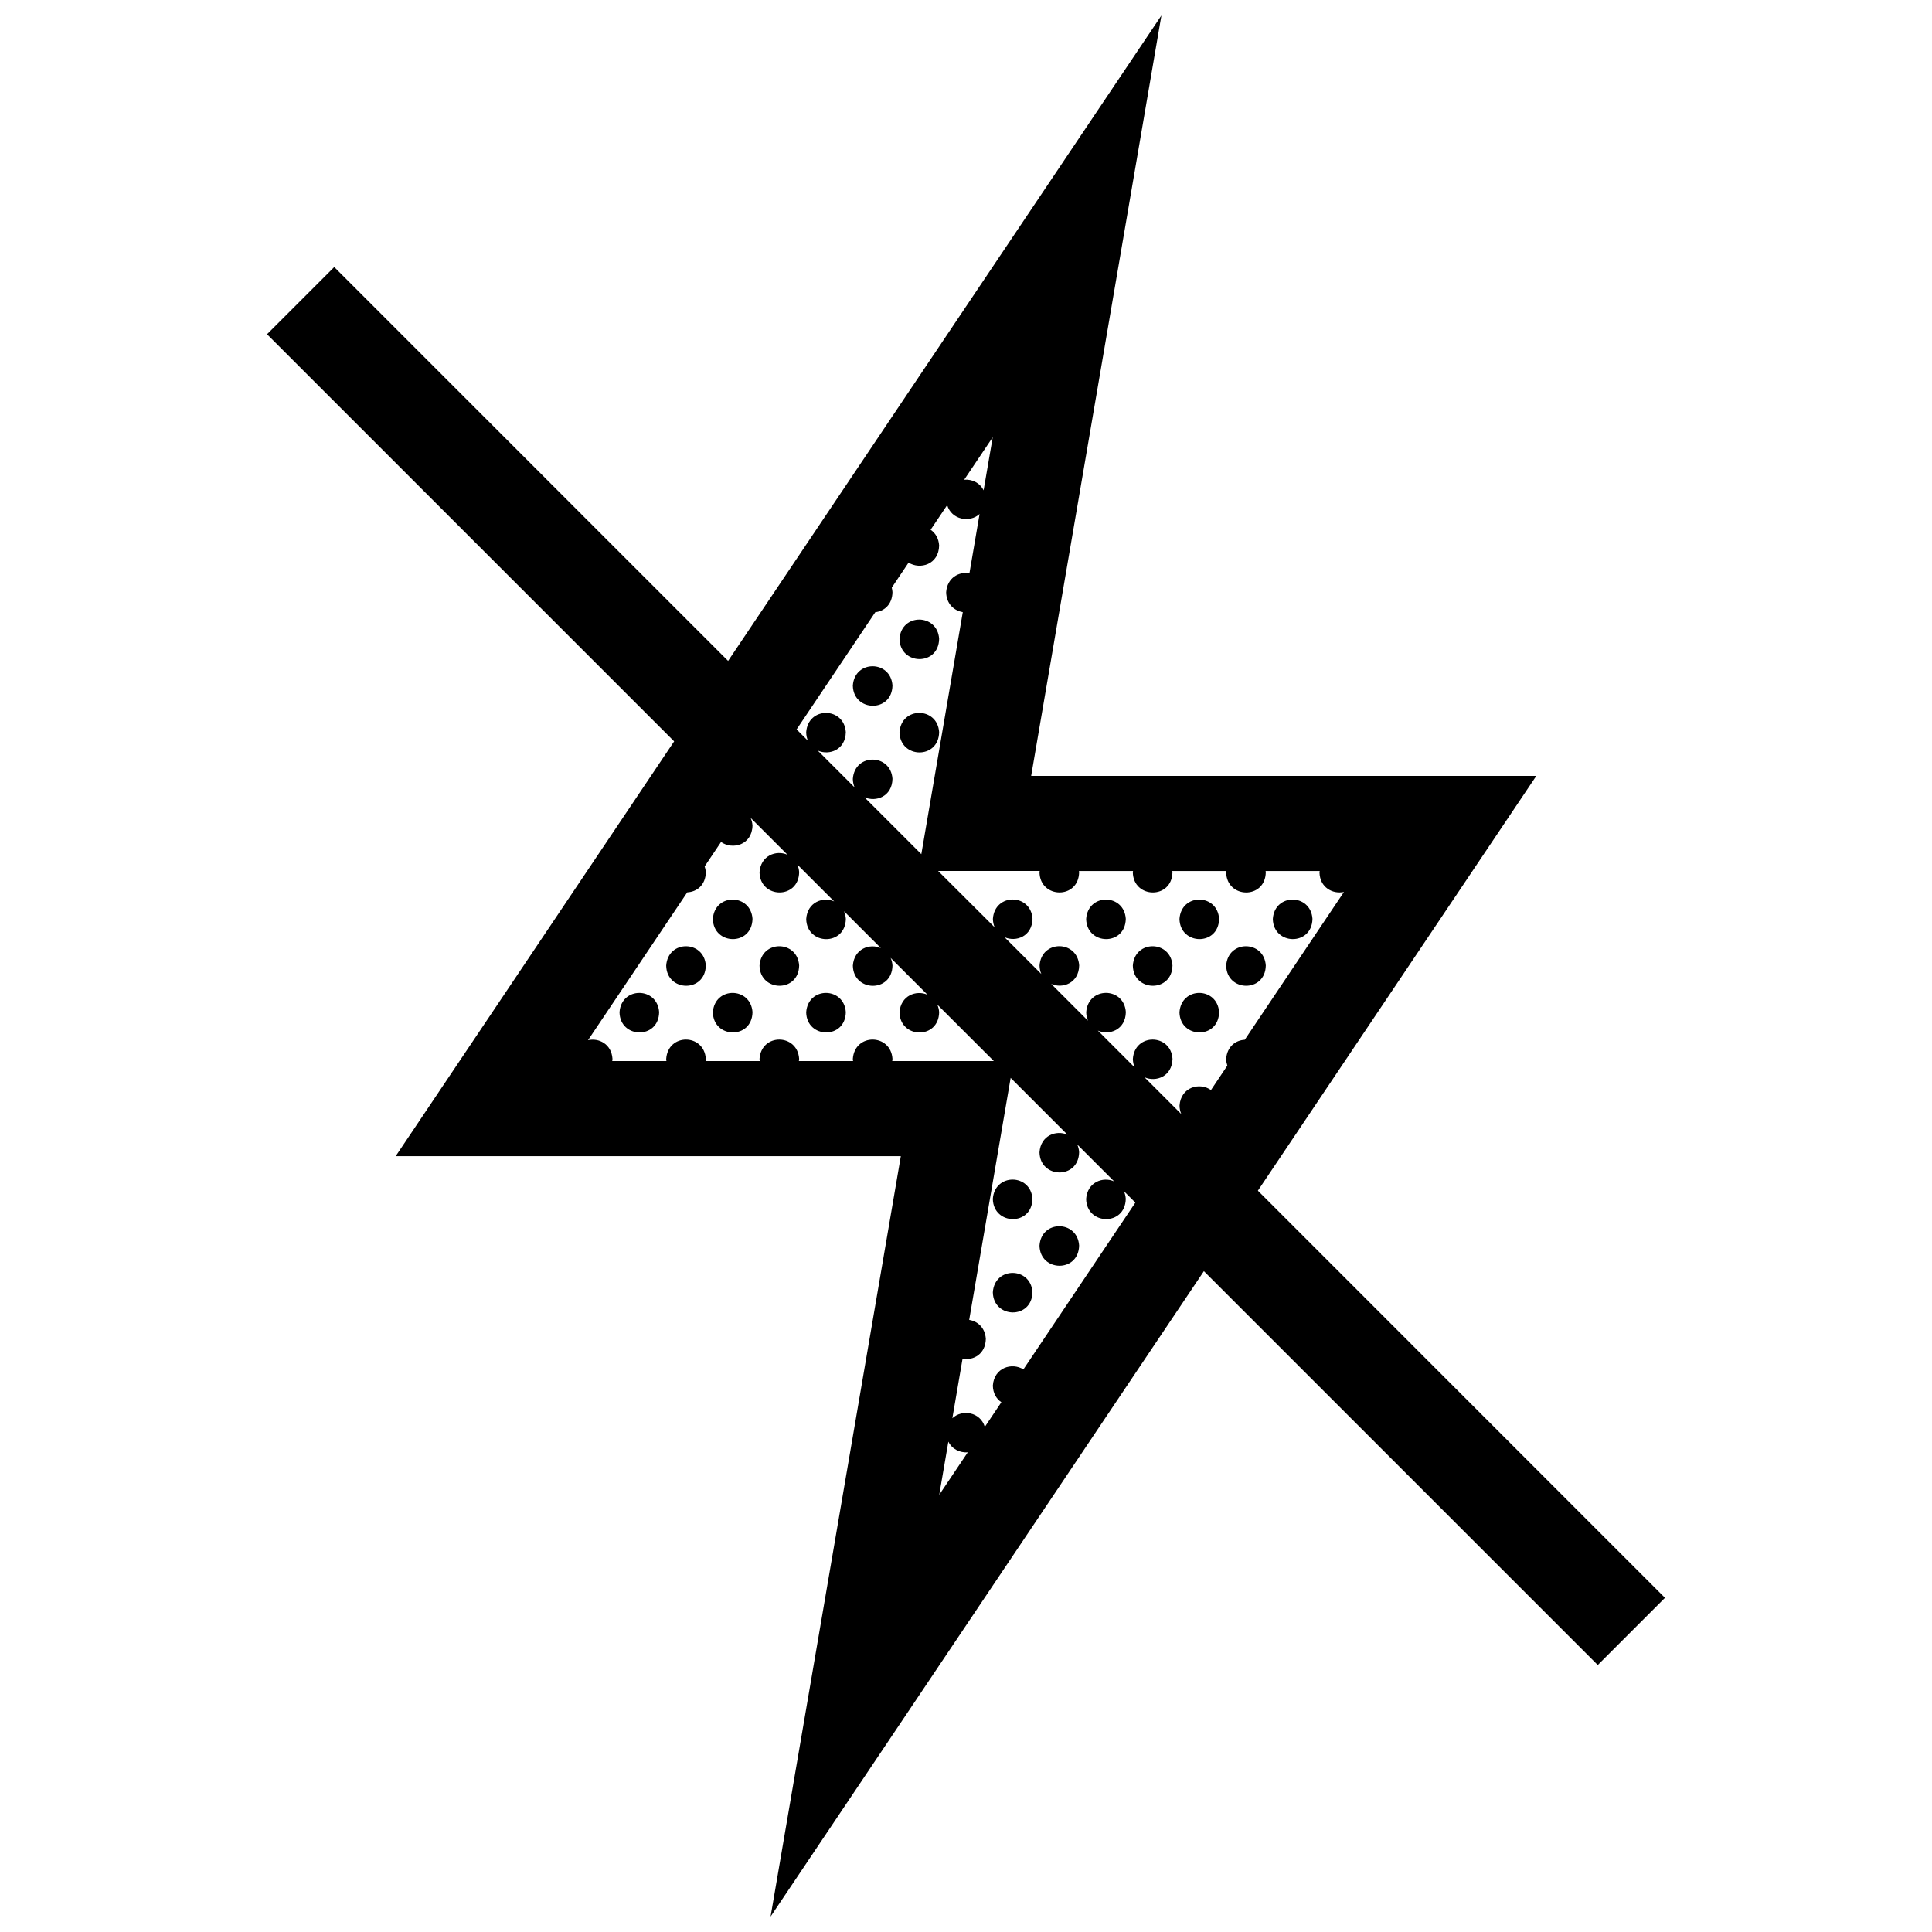 <?xml version="1.0" encoding="UTF-8"?>
<!-- Uploaded to: SVG Repo, www.svgrepo.com, Generator: SVG Repo Mixer Tools -->
<svg width="800px" height="800px" version="1.1" viewBox="144 144 512 512" xmlns="http://www.w3.org/2000/svg">
 <defs>
  <clipPath id="a">
   <path d="m214 148.09h372v503.81h-372z"/>
  </clipPath>
 </defs>
 <g clip-path="url(#a)">
  <path d="m477.35 459.54 73.789-109.92h-133.87l34.516-201.52-114.83 171.05-104.38-104.38-17.809 17.809 107.89 107.89-73.797 109.93h133.87l-34.516 201.52 114.83-171.05 104.38 104.38 17.809-17.809zm-70.27-199.66-2.414 14.066c-0.996-2.047-3.117-2.984-5.144-2.816zm-31.121 46.359c2.344-0.266 4.492-2 4.555-5.309-0.031-0.422-0.09-0.828-0.188-1.195l4.457-6.637c3.066 1.926 8 0.504 8.098-4.535-0.125-1.953-1.031-3.336-2.258-4.172l4.387-6.535c1.148 3.891 5.984 4.762 8.586 2.359l-2.684 15.695c-2.781-0.473-5.91 1.184-6.172 5.055 0.07 3.113 2.125 4.875 4.41 5.25l-6.707 39.152-4.281 24.992-15.078-15.078c3.066 1.352 7.34-0.195 7.43-4.875-0.438-6.746-10.039-6.879-10.504 0.031 0.02 0.848 0.191 1.594 0.469 2.238l-9.766-9.766c3.066 1.359 7.34-0.191 7.438-4.875-0.438-6.746-10.039-6.871-10.504 0.031 0.02 0.852 0.188 1.594 0.465 2.242l-3.004-3.008zm4.488 118.95c0.02-0.195 0.066-0.379 0.066-0.59-0.438-6.742-10.039-6.867-10.504 0.035 0.004 0.195 0.047 0.367 0.066 0.555h-14.359c0.02-0.195 0.059-0.379 0.066-0.59-0.438-6.742-10.039-6.867-10.504 0.035 0.004 0.195 0.047 0.367 0.066 0.555h-14.359c0.02-0.195 0.059-0.379 0.066-0.59-0.438-6.742-10.039-6.867-10.5 0.035 0 0.195 0.039 0.367 0.059 0.555h-14.359c0.02-0.195 0.059-0.379 0.066-0.59-0.258-3.934-3.633-5.598-6.488-4.941l26.305-39.18c2.473-0.117 4.852-1.859 4.922-5.34-0.039-0.559-0.156-1.059-0.312-1.531l4.344-6.473c3.043 2.156 8.23 0.805 8.332-4.363-0.051-0.762-0.23-1.43-0.492-2.023l9.766 9.766c-2.992-1.309-7.113 0.195-7.41 4.664 0.145 6.992 10.363 7.234 10.504-0.031-0.051-0.766-0.23-1.438-0.488-2.031l9.766 9.766c-2.992-1.309-7.113 0.195-7.41 4.664 0.145 6.996 10.363 7.238 10.504-0.031-0.055-0.766-0.23-1.438-0.492-2.031l9.766 9.766c-2.996-1.309-7.113 0.195-7.418 4.664 0.145 6.996 10.363 7.234 10.504-0.035-0.051-0.766-0.227-1.438-0.492-2.031l9.77 9.766c-3.004-1.305-7.113 0.203-7.418 4.672 0.145 6.992 10.363 7.234 10.504-0.035-0.051-0.766-0.23-1.438-0.492-2.031l14.988 14.973zm12.465 114.94 2.414-14.082c0.988 2.023 3.102 2.984 5.141 2.832zm22.301-33.223c-3.004-1.898-7.773-0.52-8.098 4.301 0.047 2.066 0.973 3.527 2.258 4.398l-4.383 6.531c-1.184-3.941-6.012-4.746-8.605-2.281l2.699-15.77c2.852 0.504 6.086-1.211 6.172-5.273-0.195-2.996-2.203-4.68-4.41-5.027l6.707-39.145 4.281-24.992 15.062 15.062c-2.996-1.316-7.117 0.191-7.418 4.66 0.141 6.996 10.359 7.238 10.5-0.031-0.051-0.766-0.23-1.441-0.492-2.035l9.773 9.773c-2.996-1.316-7.117 0.191-7.422 4.66 0.145 6.996 10.363 7.238 10.504-0.031-0.051-0.766-0.23-1.441-0.492-2.035l3.031 3.027zm53.734-82.266c0.012 0.656 0.137 1.223 0.309 1.758l-4.336 6.473c-2.984-2.133-8.004-0.816-8.332 4.137 0.02 0.84 0.188 1.582 0.465 2.227l-9.75-9.75c3.062 1.352 7.324-0.203 7.426-4.887-0.441-6.742-10.047-6.867-10.508 0.035 0.02 0.848 0.191 1.586 0.469 2.231l-9.754-9.754c3.062 1.352 7.336-0.203 7.426-4.883-0.438-6.746-10.039-6.871-10.504 0.035 0.02 0.848 0.191 1.582 0.469 2.231l-9.754-9.754c3.062 1.352 7.332-0.203 7.422-4.887-0.438-6.742-10.039-6.871-10.5 0.035 0.016 0.848 0.188 1.586 0.465 2.231l-9.754-9.754c3.062 1.352 7.332-0.203 7.422-4.883-0.434-6.746-10.035-6.879-10.5 0.031 0.02 0.848 0.188 1.586 0.465 2.238l-14.977-14.938h26.918c-0.016 0.121-0.047 0.227-0.055 0.359 0.141 6.992 10.359 7.234 10.5-0.031-0.012-0.117-0.039-0.211-0.051-0.324h14.34c-0.016 0.121-0.051 0.227-0.059 0.359 0.145 6.992 10.363 7.234 10.508-0.031-0.012-0.117-0.039-0.211-0.055-0.324h14.34c-0.016 0.121-0.047 0.227-0.055 0.359 0.141 6.992 10.363 7.234 10.5-0.031-0.004-0.117-0.039-0.211-0.051-0.324h14.34c-0.016 0.121-0.051 0.227-0.059 0.359 0.09 4.055 3.551 5.824 6.484 5.195l-26.293 39.168c-2.402 0.121-4.703 1.793-4.922 5.094zm-86.57-111.31c0.457-6.906 10.066-6.777 10.504-0.031-0.141 7.266-10.355 7.027-10.504 0.031zm-12.367 12.367c0.465-6.906 10.066-6.777 10.504-0.031-0.145 7.266-10.359 7.027-10.504 0.031zm12.367 12.363c0.457-6.902 10.066-6.777 10.504-0.031-0.141 7.273-10.355 7.031-10.504 0.031zm-38.957 49.445c-0.145 7.266-10.363 7.027-10.504 0.031 0.453-6.906 10.059-6.777 10.504-0.031zm98.926 0c-0.141 7.266-10.359 7.027-10.504 0.031 0.465-6.906 10.066-6.777 10.504-0.031zm24.727 0c-0.137 7.266-10.352 7.027-10.5 0.031 0.465-6.906 10.074-6.777 10.5-0.031zm24.742 0c-0.141 7.266-10.359 7.027-10.504 0.031 0.461-6.906 10.066-6.777 10.504-0.031zm-160.77 12.363c-0.141 7.266-10.359 7.031-10.5 0.035 0.461-6.91 10.066-6.781 10.5-0.035zm24.738 0c-0.141 7.266-10.359 7.031-10.504 0.035 0.457-6.91 10.066-6.781 10.504-0.035zm98.934 0c-0.145 7.266-10.363 7.031-10.508 0.035 0.461-6.91 10.062-6.781 10.508-0.035zm24.73 0c-0.137 7.266-10.359 7.031-10.5 0.035 0.453-6.91 10.066-6.781 10.5-0.035zm-160.77 12.367c-0.137 7.266-10.352 7.027-10.5 0.035 0.457-6.91 10.066-6.781 10.5-0.035zm24.742 0c-0.145 7.266-10.363 7.027-10.504 0.035 0.453-6.91 10.059-6.781 10.504-0.035zm24.73 0c-0.141 7.266-10.359 7.027-10.504 0.035 0.465-6.91 10.066-6.781 10.504-0.035zm98.922 0c-0.137 7.266-10.352 7.027-10.5 0.035 0.465-6.91 10.074-6.781 10.5-0.035zm-49.461 49.473c-0.137 7.266-10.352 7.027-10.5 0.031 0.461-6.906 10.066-6.777 10.5-0.031zm12.367 12.363c-0.141 7.266-10.359 7.031-10.5 0.035 0.457-6.91 10.062-6.781 10.5-0.035zm-12.367 12.367c-0.137 7.266-10.352 7.027-10.5 0.035 0.461-6.906 10.066-6.781 10.5-0.035z"/>
 </g>
</svg>